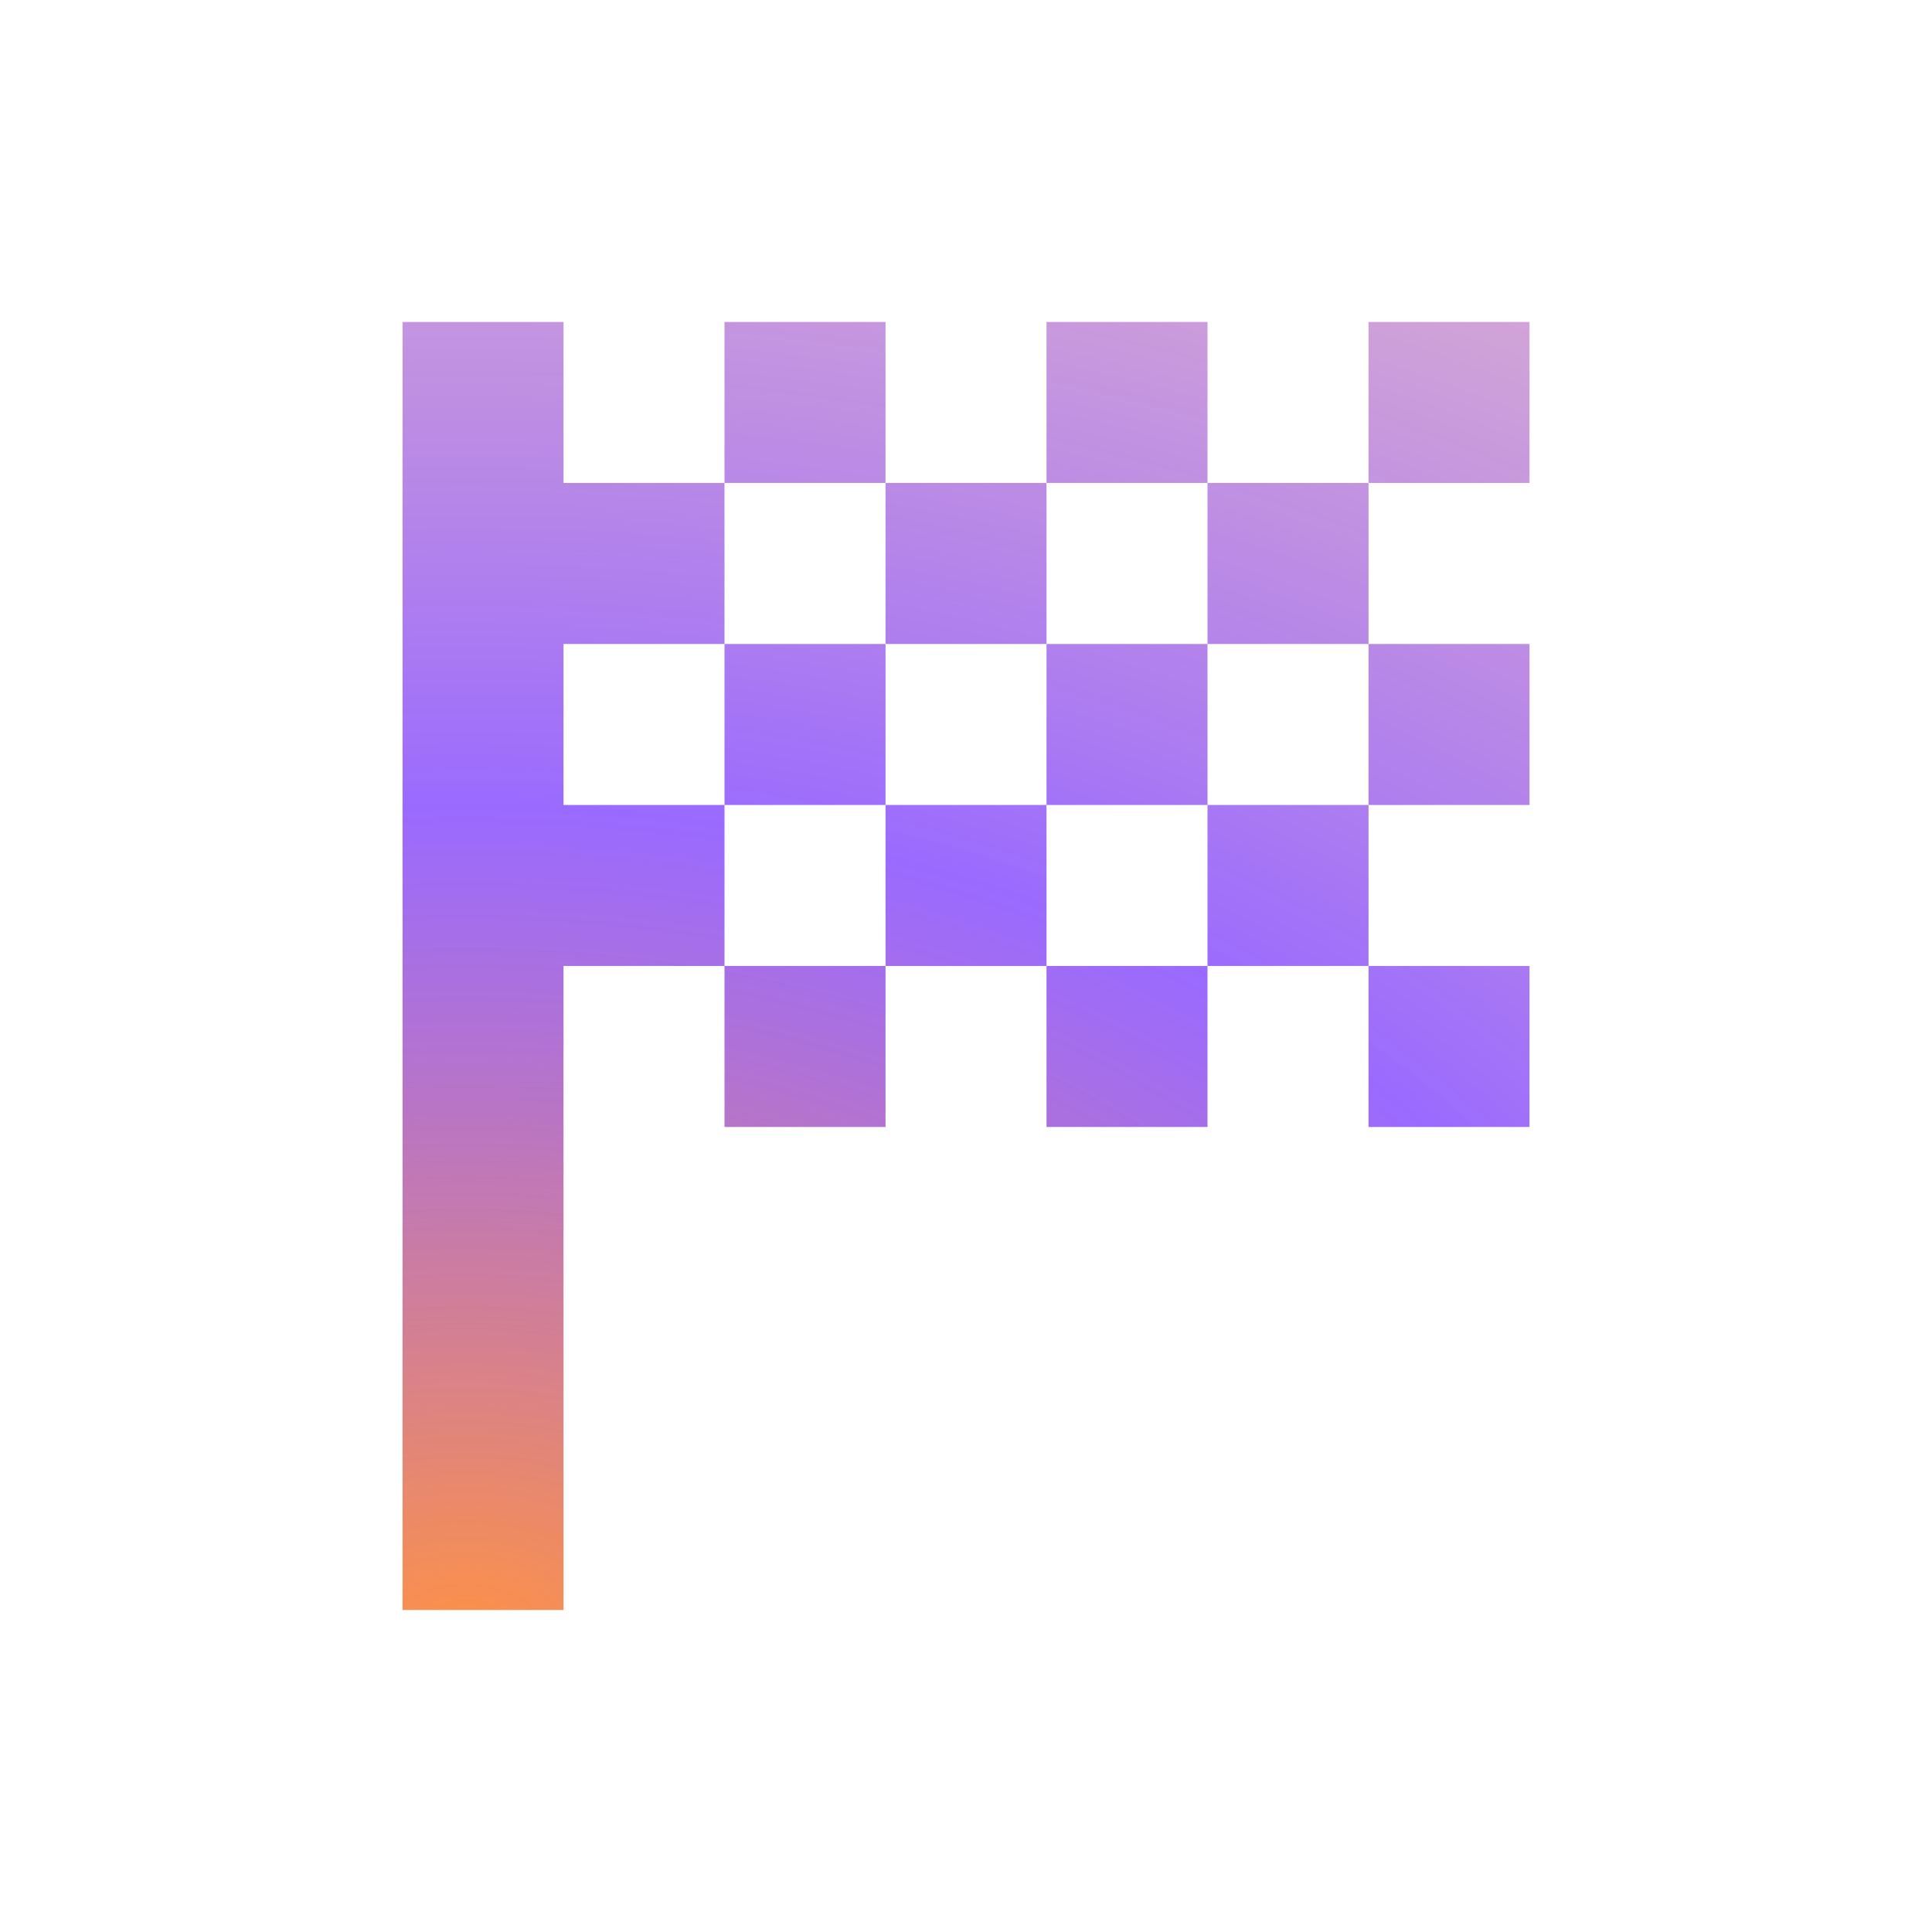 <?xml version="1.0" encoding="UTF-8"?><svg width="40" height="40" viewBox="0 0 40 40" fill="none" xmlns="http://www.w3.org/2000/svg">
<path d="M18.334 9.999H15V6.666H18.334V9.999ZM25 6.666H21.667V9.999H25V6.666ZM15 23.333H18.334V19.999H15V23.333ZM31.667 16.666V13.333H28.334V16.666H31.667ZM31.667 23.333V19.999H28.334V23.333H31.667ZM21.667 23.333H25V19.999H21.667V23.333ZM31.667 6.666H28.334V9.999H31.667V6.666ZM21.667 13.333V9.999H18.334V13.333H21.667ZM11.667 16.666V13.333H15V9.999H11.667V6.666H8.334V33.333H11.667V19.999H15V16.666H11.667ZM25 19.999H28.334V16.666H25V19.999ZM18.334 16.666V19.999H21.667V16.666H18.334ZM15 13.333V16.666H18.334V13.333H15ZM21.667 16.666H25V13.333H21.667V16.666ZM25 9.999V13.333H28.334V9.999H25Z" fill="url(#paint0_radial_1786_44050)"/>
<defs>
<radialGradient id="paint0_radial_1786_44050" cx="0" cy="0" r="1" gradientUnits="userSpaceOnUse" gradientTransform="translate(9.99 33.865) rotate(-90.237) scale(54.629 78.387)">
<stop stop-color="#FF9245"/>
<stop offset="0.312" stop-color="#8145FF" stop-opacity="0.8"/>
<stop offset="1" stop-color="#FF9245" stop-opacity="0.2"/>
</radialGradient>
</defs>
</svg>
